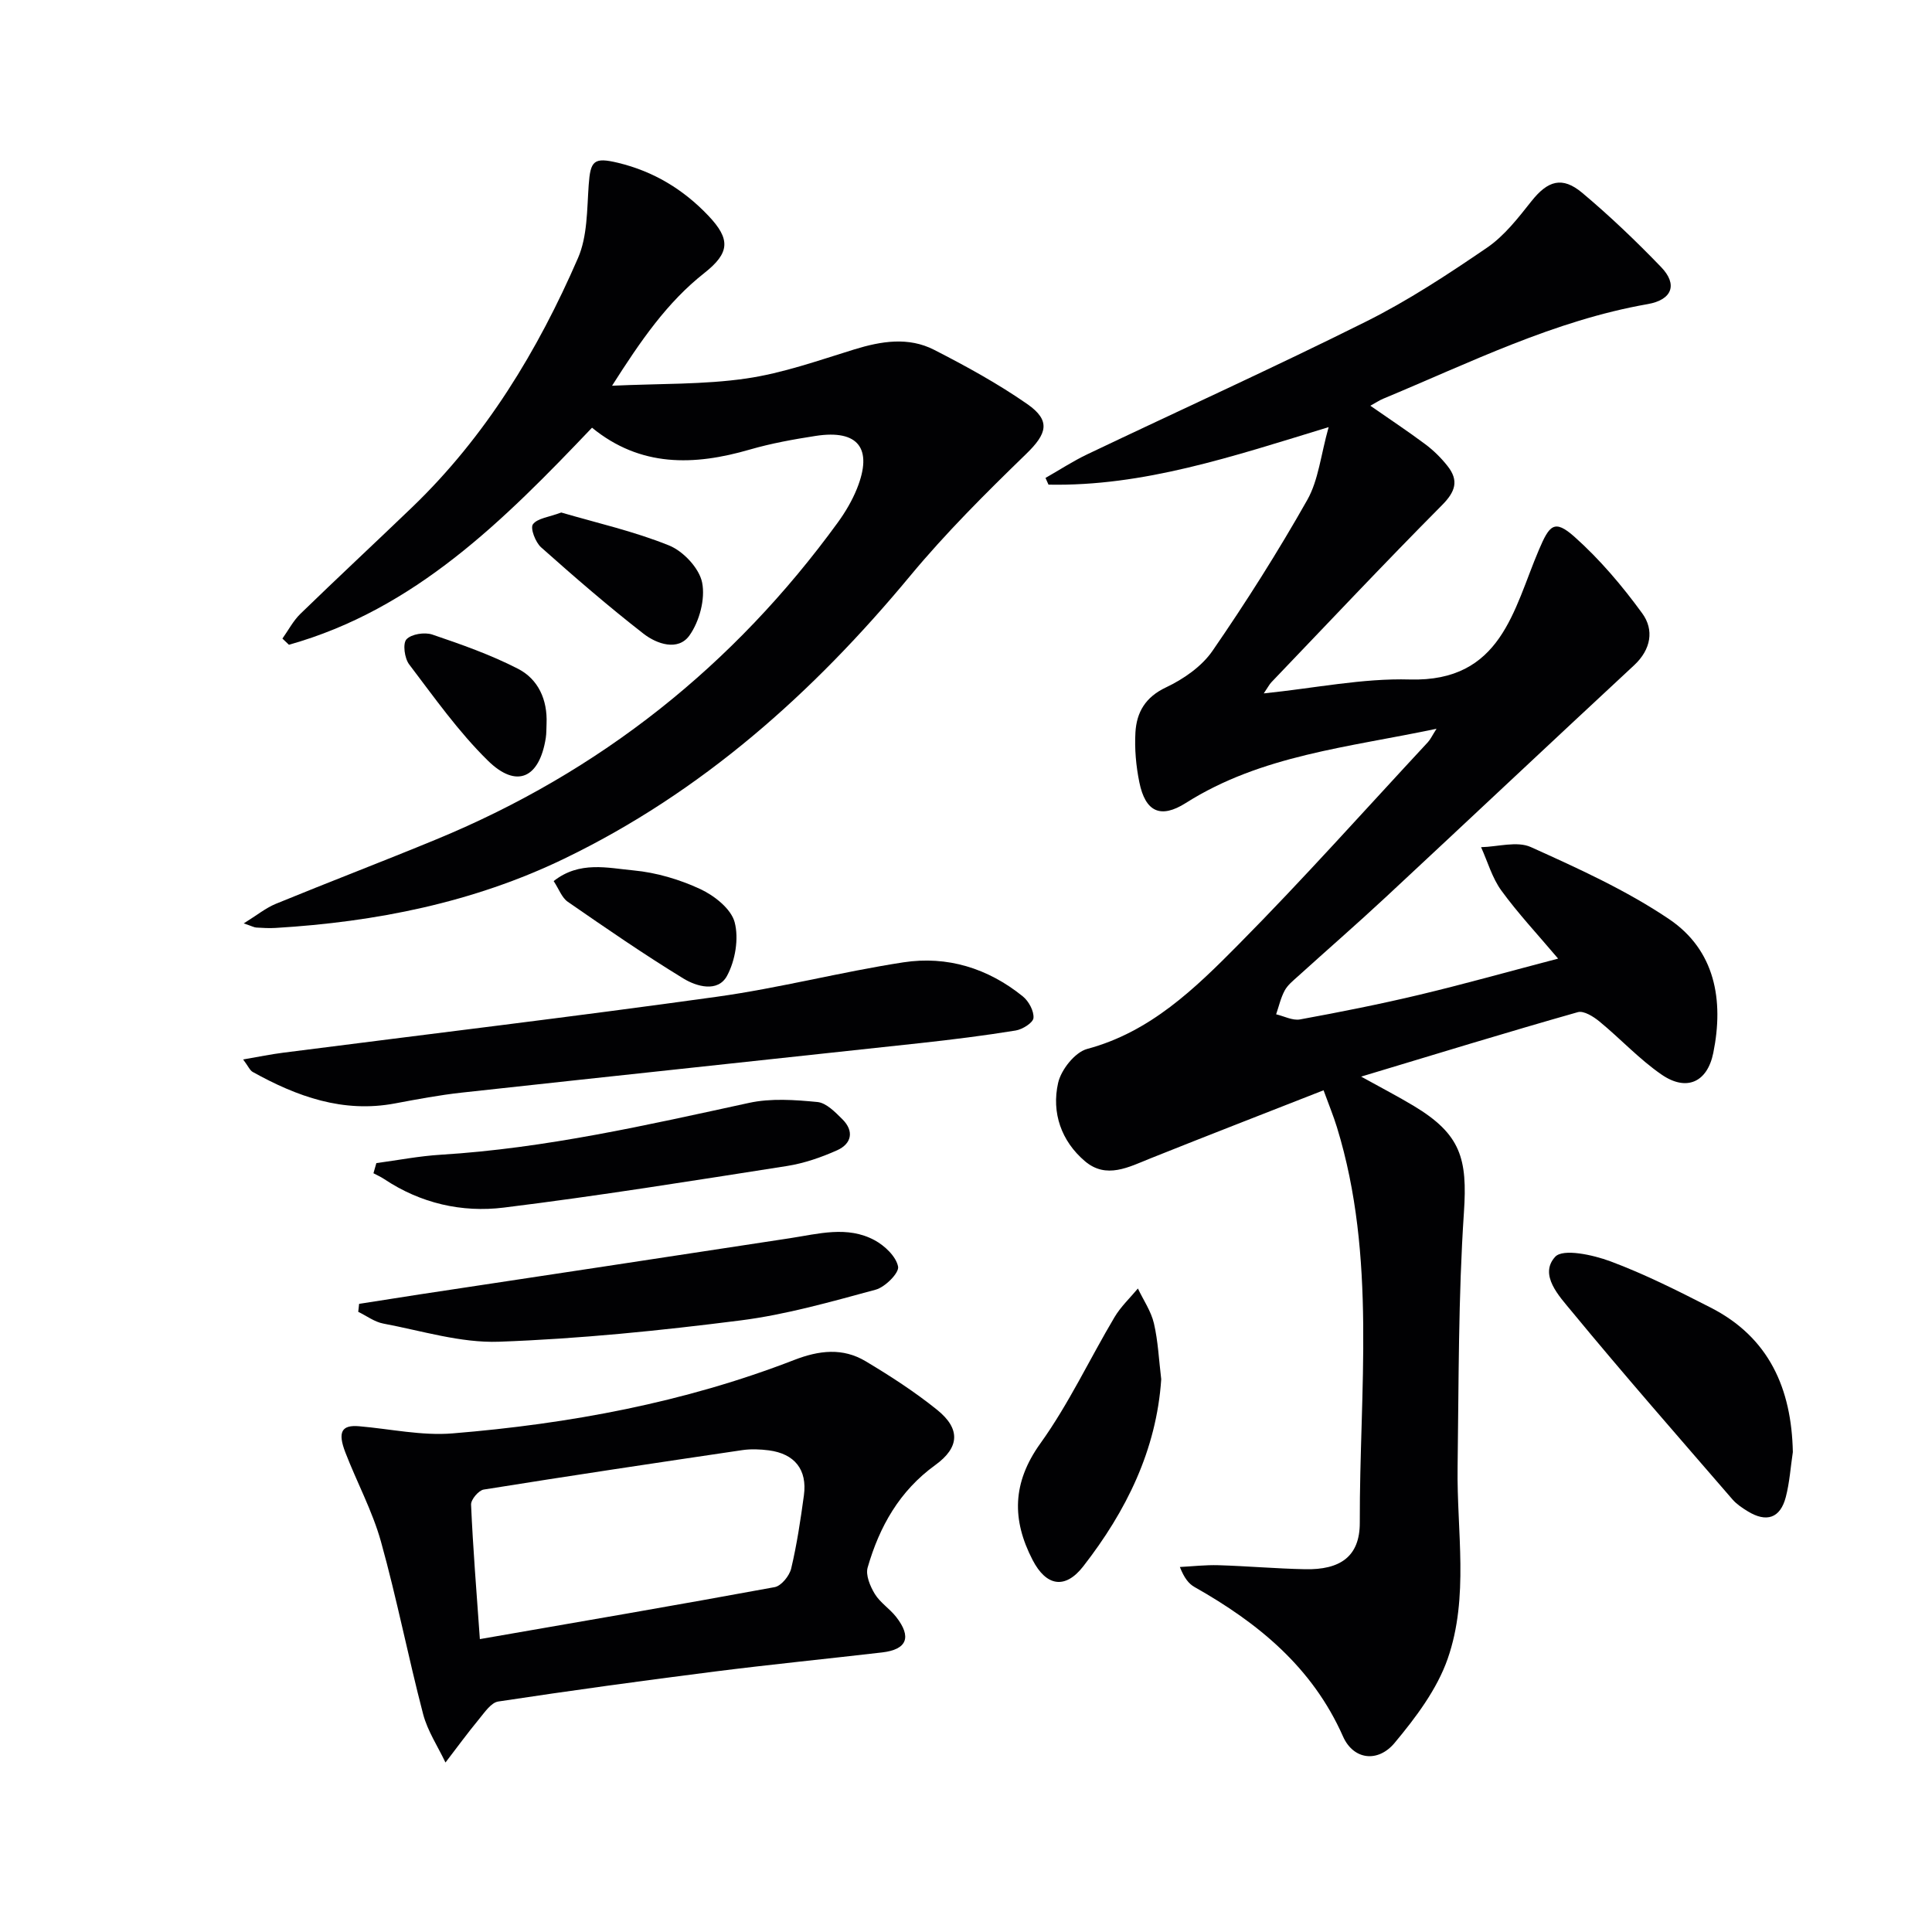 <svg enable-background="new 0 0 400 400" viewBox="0 0 400 400" xmlns="http://www.w3.org/2000/svg"><g fill="#010103"><path d="m281.81 222.9c4.25 2.36 7.64 4.11 10.9 6.07 9.74 5.86 11.13 10.89 10.38 22.04-1.18 17.54-1.06 35.18-1.31 52.78-.19 13.26 2.41 26.82-2.05 39.63-2.21 6.34-6.61 12.18-10.99 17.43-3.46 4.15-8.54 3.52-10.69-1.35-6.36-14.35-17.59-23.49-30.73-30.92-1.23-.69-2.16-1.91-3.04-4.15 2.66-.14 5.33-.45 7.99-.37 5.98.18 11.96.71 17.94.83 7.17.15 11.34-2.55 11.32-9.64-.08-27.36 3.54-54.98-4.73-81.86-.72-2.35-1.67-4.63-2.77-7.66-12.12 4.76-24 9.36-35.82 14.09-4.52 1.81-9.16 4.35-13.58.6-4.9-4.16-6.95-10.05-5.56-16.21.62-2.74 3.49-6.36 6.02-7.04 13.1-3.51 22.32-12.52 31.28-21.57 13.47-13.6 26.22-27.91 39.25-41.93.53-.57.86-1.31 1.8-2.79-18.3 3.87-36.27 5.46-51.91 15.37-5.22 3.31-8.37 1.85-9.62-4.28-.69-3.38-1.01-6.93-.81-10.36.25-4.13 2.04-7.27 6.32-9.29 3.64-1.72 7.42-4.34 9.65-7.59 6.97-10.11 13.56-20.53 19.6-31.21 2.33-4.12 2.8-9.3 4.43-15.09-20.01 6.12-38.39 12.3-58 11.91-.21-.46-.41-.93-.62-1.39 2.9-1.65 5.7-3.49 8.71-4.92 19.21-9.16 38.59-17.94 57.63-27.44 8.74-4.36 16.99-9.79 25.07-15.31 3.6-2.46 6.45-6.16 9.21-9.64 3.36-4.22 6.34-5.21 10.51-1.71 5.72 4.8 11.15 9.99 16.34 15.38 3.45 3.58 2.29 6.76-2.78 7.65-19.39 3.4-36.83 12.13-54.75 19.58-.75.31-1.43.77-2.69 1.46 4 2.79 7.78 5.28 11.4 7.99 1.71 1.28 3.28 2.83 4.6 4.51 2.37 3.01 1.62 5.3-1.18 8.11-11.95 12.03-23.57 24.39-35.3 36.64-.42.44-.7 1.02-1.58 2.31 10.63-1.09 20.47-3.16 30.24-2.88 18.99.53 21.45-14.48 26.71-26.81 2.18-5.11 3.18-6.47 7.38-2.73 5.24 4.67 9.89 10.16 14.03 15.85 2.49 3.42 1.83 7.47-1.68 10.74-17.2 15.97-34.28 32.06-51.46 48.05-5.97 5.56-12.13 10.91-18.18 16.39-.99.89-2.1 1.78-2.71 2.91-.82 1.52-1.2 3.27-1.77 4.92 1.65.39 3.41 1.34 4.95 1.06 8.31-1.52 16.61-3.17 24.83-5.13 9.33-2.23 18.57-4.83 28.6-7.46-4.25-5.03-8.3-9.35-11.75-14.09-1.91-2.62-2.83-5.96-4.2-8.98 3.47-.08 7.46-1.31 10.31-.02 9.8 4.42 19.74 8.93 28.61 14.91 9.55 6.44 11.37 16.8 9.16 27.69-1.24 6.13-5.57 8.04-10.71 4.5-4.62-3.18-8.5-7.41-12.86-10.99-1.24-1.02-3.26-2.29-4.49-1.93-14.66 4.16-29.22 8.63-44.85 13.34z"/><path d="m122.57 88.55c-18.29 19.21-36.68 37.62-62.75 44.94-.45-.43-.9-.85-1.35-1.28 1.23-1.72 2.23-3.67 3.72-5.12 7.64-7.42 15.45-14.68 23.13-22.06 15.25-14.66 26.01-32.41 34.35-51.61 1.96-4.51 1.85-10.01 2.21-15.09.36-5.07 1.04-5.83 6.08-4.62 7.32 1.76 13.5 5.48 18.68 10.93 4.65 4.89 4.48 7.71-.82 11.89-7.7 6.07-13.13 13.95-19.1 23.33 10.02-.46 18.99-.22 27.74-1.49 7.61-1.1 15.02-3.75 22.42-6.03 5.59-1.72 11.2-2.63 16.51.08 6.62 3.39 13.21 7 19.3 11.24 4.95 3.45 4.06 6.16-.24 10.33-8.33 8.08-16.61 16.32-24.01 25.24-20.12 24.26-43.19 44.85-71.73 58.6-18.76 9.04-38.93 13.05-59.66 14.29-1.33.08-2.66 0-3.99-.08-.45-.03-.88-.28-2.6-.86 2.71-1.68 4.55-3.19 6.66-4.06 11.06-4.54 22.23-8.8 33.27-13.36 33.91-14 61.56-35.99 83.11-65.64 1.55-2.14 2.93-4.49 3.92-6.94 3.35-8.34.27-12.29-8.54-10.93-4.59.71-9.2 1.54-13.65 2.83-11.57 3.36-22.64 3.66-32.66-4.53z"/><path d="m74.36 295.29c6.44.55 12.96 2 19.32 1.48 24.2-1.98 47.99-6.38 70.74-15.2 5.18-2.01 10.06-2.57 14.8.26 5.12 3.06 10.17 6.33 14.8 10.06 4.85 3.91 4.69 7.77-.39 11.44-7.41 5.36-11.55 12.74-13.99 21.2-.46 1.58.52 3.9 1.48 5.48 1.1 1.8 3.07 3.04 4.4 4.73 3.3 4.21 2.27 6.78-2.9 7.38-11.54 1.34-23.1 2.49-34.62 3.95-14.97 1.9-29.92 3.95-44.84 6.21-1.48.22-2.82 2.24-3.97 3.63-2.41 2.92-4.65 5.99-6.96 9-1.58-3.33-3.71-6.52-4.63-10.03-3.1-11.86-5.44-23.92-8.73-35.72-1.77-6.33-4.98-12.26-7.36-18.43-1.65-4.27-.78-5.76 2.85-5.44zm24.99 44.07c20.6-3.58 40.84-7.04 61.03-10.76 1.38-.25 3.07-2.35 3.43-3.87 1.18-4.98 1.94-10.07 2.63-15.14.72-5.31-1.91-8.61-7.26-9.31-1.8-.23-3.69-.31-5.48-.05-17.87 2.64-35.73 5.31-53.56 8.17-1.05.17-2.66 2.08-2.61 3.12.39 8.93 1.11 17.84 1.82 27.84z"/><path d="m50.34 219.35c3.25-.56 5.76-1.08 8.29-1.4 29.93-3.84 59.89-7.42 89.77-11.58 12.96-1.8 25.7-5.14 38.64-7.13 9.07-1.39 17.51 1.22 24.71 7.04 1.23.99 2.34 3.03 2.22 4.48-.08.99-2.29 2.38-3.71 2.6-6.54 1.06-13.12 1.88-19.71 2.6-31.66 3.44-63.34 6.79-95 10.26-4.61.51-9.19 1.37-13.76 2.23-10.77 2.03-20.3-1.42-29.46-6.51-.6-.33-.93-1.18-1.99-2.59z"/><path d="m74.35 269.95c4.18-.65 8.35-1.32 12.54-1.96 25.55-3.87 51.11-7.71 76.65-11.63 5.9-.9 11.89-2.63 17.53.41 2.1 1.13 4.46 3.37 4.87 5.47.25 1.29-2.68 4.24-4.63 4.77-9.25 2.5-18.55 5.17-28.01 6.37-16.6 2.11-33.3 3.81-50.01 4.41-7.93.28-15.98-2.27-23.94-3.76-1.81-.34-3.46-1.6-5.18-2.43.06-.56.12-1.11.18-1.65z"/><path d="m371.19 300.63c-.47 3.11-.67 6.29-1.46 9.32-1.14 4.39-4 5.34-7.91 2.93-1.12-.69-2.28-1.46-3.13-2.44-11.18-12.94-22.46-25.8-33.33-38.99-2.55-3.09-6.78-7.52-3.38-11.24 1.61-1.77 7.83-.41 11.43.93 7.11 2.65 13.95 6.1 20.72 9.56 12.16 6.19 16.79 16.81 17.06 29.93z"/><path d="m77.92 240.81c4.46-.6 8.9-1.47 13.39-1.74 21.65-1.33 42.68-6.15 63.77-10.73 4.54-.99 9.48-.63 14.16-.18 1.84.18 3.69 2.1 5.18 3.58 2.48 2.48 1.88 5.08-1.12 6.42-3.29 1.47-6.83 2.69-10.38 3.25-19.51 3.05-39.02 6.19-58.62 8.61-8.68 1.07-17.22-.88-24.75-5.9-.7-.47-1.48-.81-2.23-1.21.21-.7.41-1.4.6-2.1z"/><path d="m240.42 285.56c-.98 14.64-7.25 27.31-16.15 38.74-3.76 4.83-7.68 4.1-10.48-1.32-4.31-8.32-4.24-15.99 1.61-24.14 5.86-8.16 10.18-17.43 15.34-26.12 1.29-2.18 3.21-3.98 4.85-5.95 1.14 2.4 2.73 4.7 3.32 7.23.86 3.69 1.02 7.55 1.51 11.56z"/><path d="m114.63 182.42c5.35-4.23 11.2-2.71 16.55-2.21 4.71.44 9.52 1.87 13.82 3.87 2.9 1.35 6.36 4.08 7.1 6.85.9 3.39.13 7.95-1.58 11.11-1.89 3.48-6.29 2.22-9.01.56-8.17-4.99-16.07-10.44-23.95-15.89-1.24-.85-1.84-2.64-2.93-4.29z"/><path d="m116.2 106.11c7.23 2.12 15.01 3.87 22.32 6.82 2.95 1.19 6.26 4.72 6.85 7.69.68 3.41-.56 8.04-2.63 10.95-2.35 3.29-6.76 1.77-9.5-.36-7.3-5.68-14.3-11.74-21.21-17.89-1.17-1.04-2.28-3.95-1.7-4.76.91-1.26 3.29-1.48 5.87-2.45z"/><path d="m113.16 149.8c-.05 1-.01 2-.16 2.98-1.32 8.35-6.04 10.55-12 4.69-6.09-5.98-11.1-13.09-16.29-19.92-.96-1.26-1.36-4.31-.56-5.18 1.01-1.1 3.77-1.53 5.36-.99 6.04 2.05 12.12 4.19 17.77 7.1 4.17 2.16 6.08 6.4 5.88 11.32z"/></g></svg>